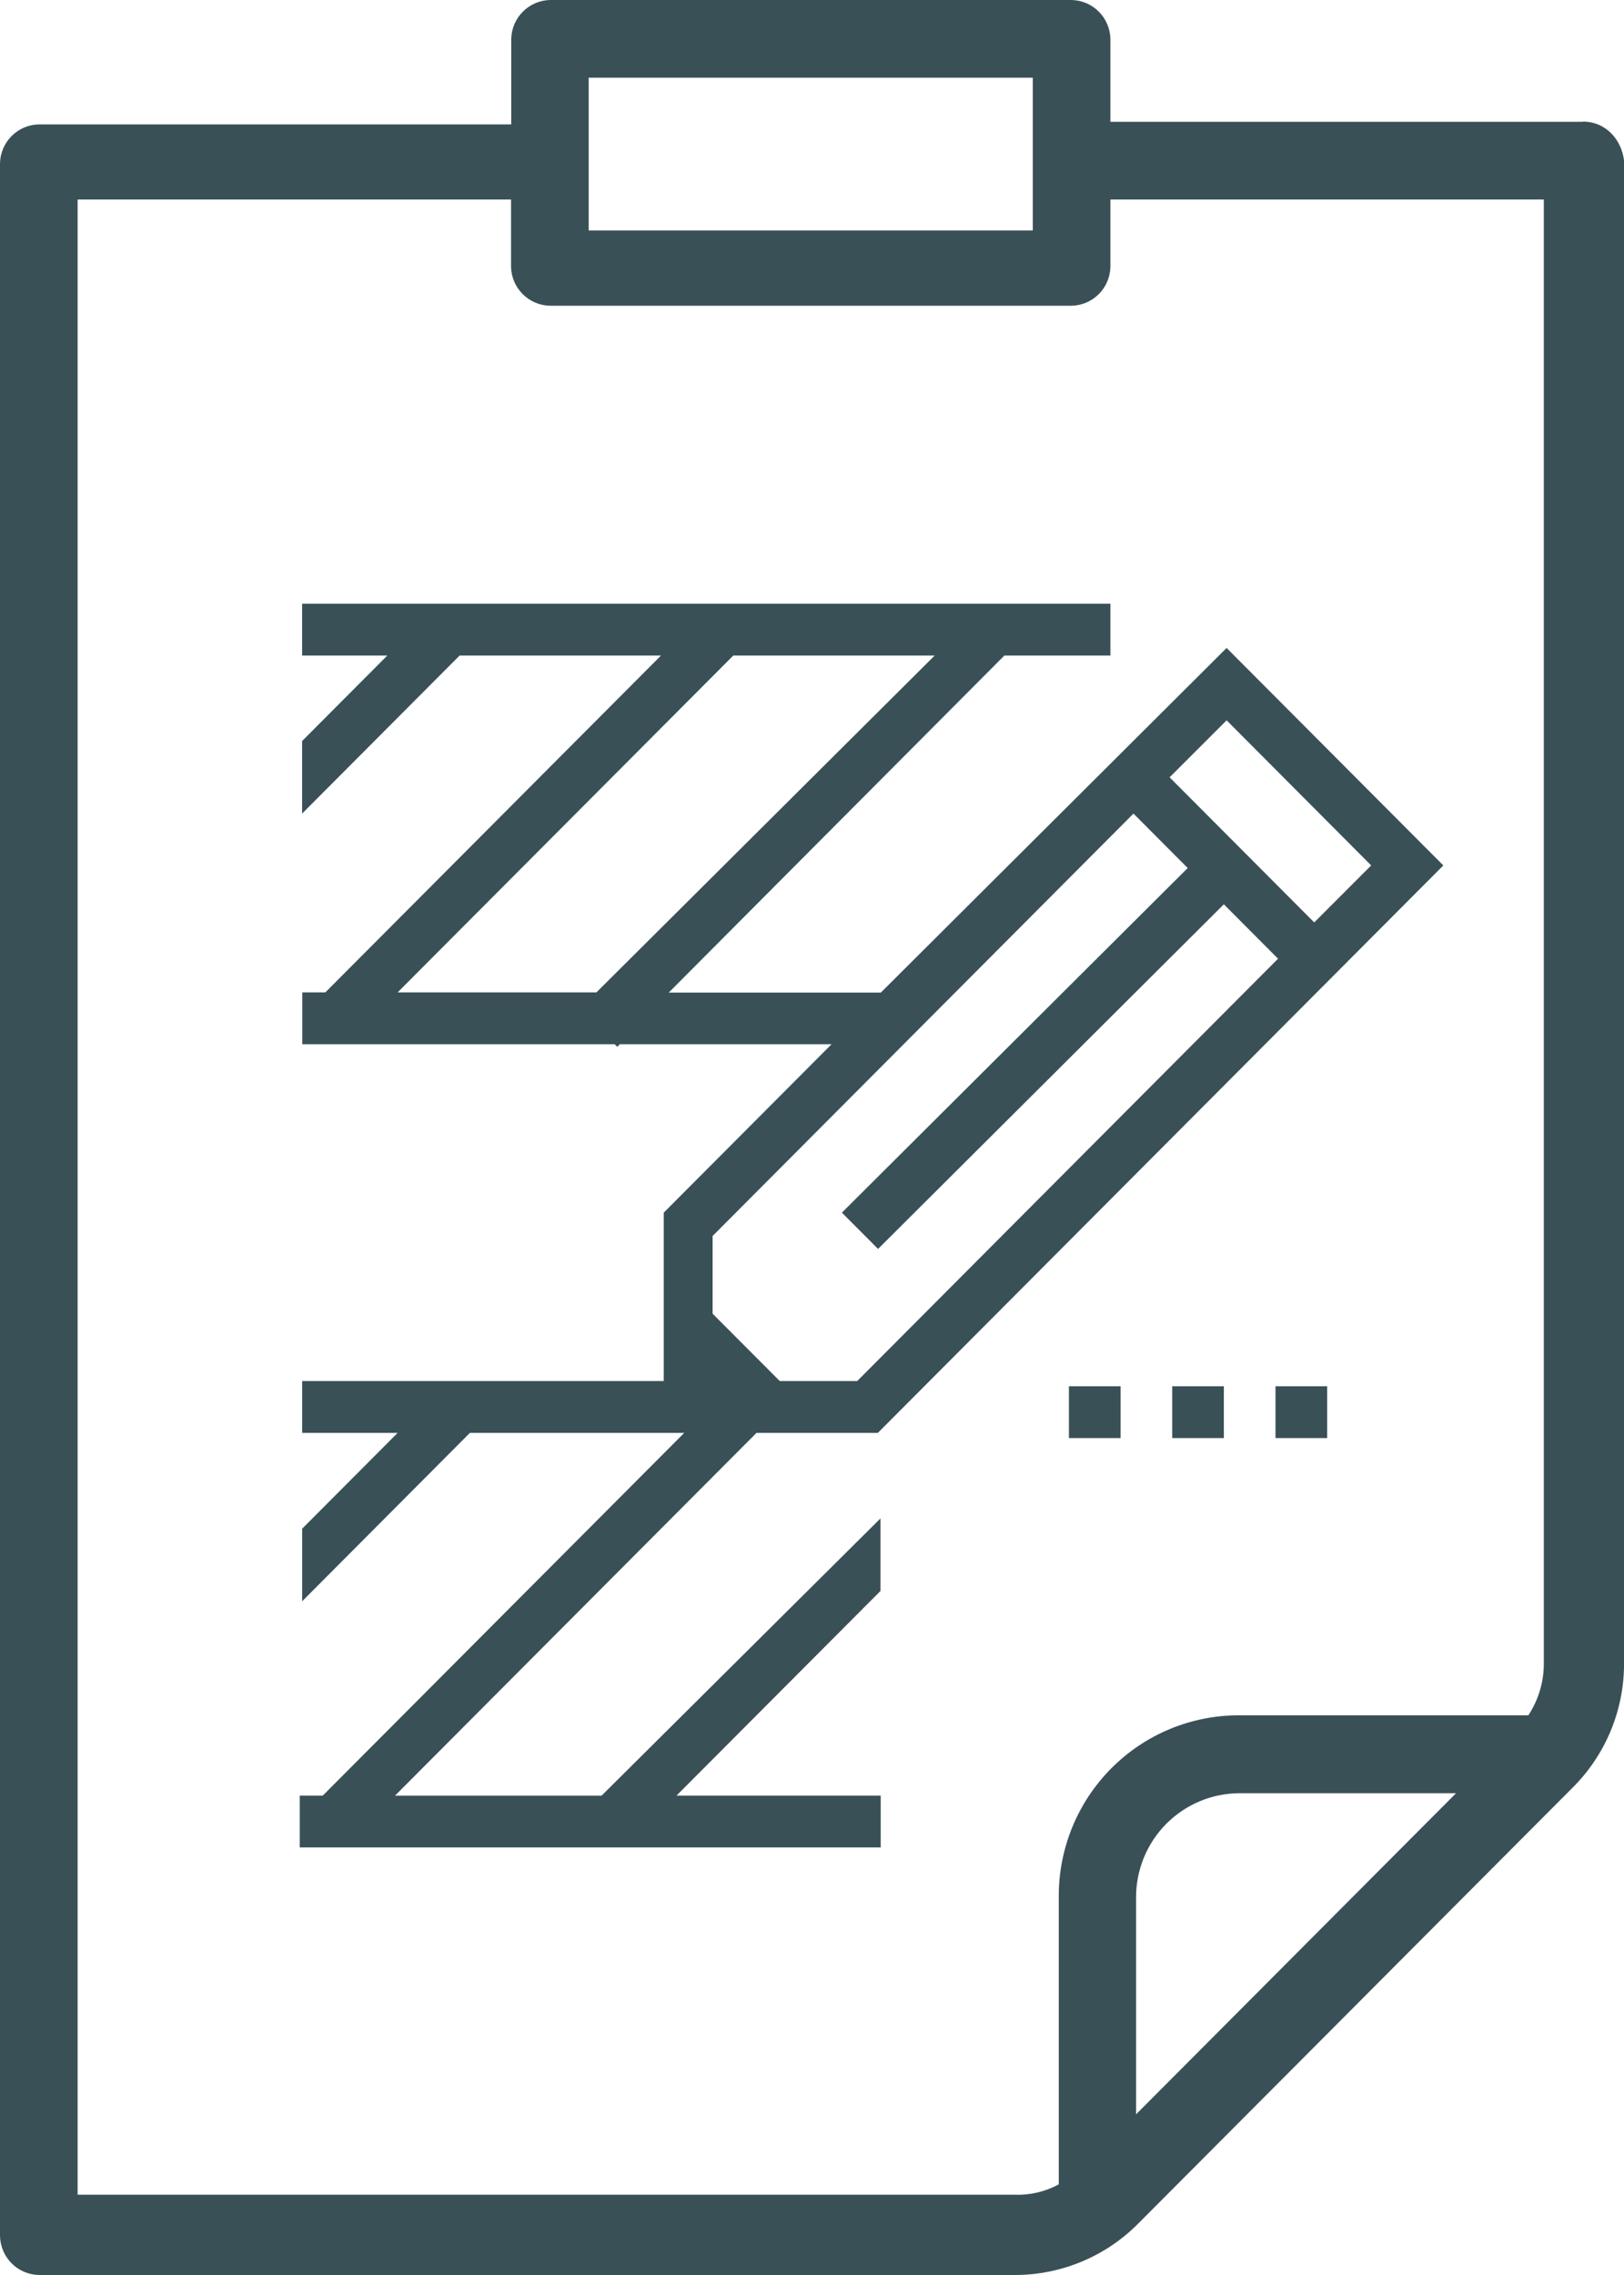 <?xml version="1.0" encoding="utf-8"?>
<svg width="40" height="56" viewBox="0 0 40 56" fill="none" xmlns="http://www.w3.org/2000/svg">
<g clip-path="url(#clip0_103_38)">
<path d="M38.984 2.998H27.35V0.957C27.344 0.705 27.242 0.465 27.064 0.287C26.887 0.109 26.648 0.006 26.396 0H13.546C13.295 0.006 13.056 0.109 12.878 0.287C12.7 0.465 12.598 0.705 12.592 0.957V3.062H0.954C0.703 3.068 0.464 3.17 0.286 3.348C0.108 3.527 0.006 3.766 0 4.018V55.043C0.006 55.295 0.109 55.535 0.286 55.713C0.464 55.891 0.703 55.994 0.954 56H24.993C25.56 56.001 26.123 55.888 26.647 55.669C27.171 55.45 27.646 55.129 28.045 54.724L38.729 44.009C39.133 43.609 39.453 43.132 39.672 42.606C39.89 42.081 40.002 41.517 40.001 40.948V3.95C39.938 3.44 39.557 2.993 38.985 2.993L38.984 2.998ZM14.5 1.913H25.438V5.672H14.5V1.913ZM27.982 52.045V46.693C27.984 46.017 28.253 45.369 28.729 44.891C29.206 44.413 29.852 44.143 30.526 44.141H35.863L27.982 52.045ZM38.025 40.948C38.026 41.401 37.893 41.845 37.644 42.223H30.53C29.945 42.22 29.364 42.334 28.823 42.557C28.282 42.78 27.79 43.109 27.376 43.524C26.962 43.939 26.634 44.433 26.411 44.976C26.189 45.519 26.075 46.101 26.078 46.688V53.768C25.748 53.949 25.374 54.037 24.997 54.023H1.912V4.911H12.587V6.569C12.593 6.821 12.696 7.061 12.873 7.239C13.051 7.417 13.29 7.52 13.541 7.526H26.392C26.644 7.521 26.884 7.419 27.063 7.241C27.241 7.063 27.344 6.822 27.35 6.569V4.911H38.025V40.948Z" fill="#3A5057"/>
<path d="M27.35 16.137V14.861H7.441V16.137H9.539L7.441 18.241V20.027L11.32 16.137H16.28L8.013 24.428H7.445V25.704H15.14L15.204 25.768L15.267 25.704H20.482L16.348 29.85V33.995H7.442V35.271H9.794L7.442 37.63V39.416L11.574 35.271H16.853L7.95 44.199H7.383V45.475H21.692V44.199H16.663L21.687 39.162V37.376L14.818 44.2H9.73L18.633 35.271H21.622L35.55 21.303L30.212 15.95L21.695 24.433H16.471L24.738 16.137H27.35ZM30.212 17.731L33.773 21.303L32.37 22.706L28.808 19.134L30.212 17.731ZM27.918 20.027L29.254 21.367L20.736 29.85L21.627 30.743L30.144 22.26L31.479 23.599L21.113 33.995H19.206L17.552 32.337V30.424L27.918 20.027ZM14.69 24.428H9.794L18.061 16.137H23.021L14.69 24.428Z" fill="#3A5057"/>
<path d="M28.872 34.761V35.399H30.144V34.123H28.872V34.761Z" fill="#3A5057"/>
<path d="M26.328 34.123V35.399H27.6V34.123H26.328Z" fill="#3A5057"/>
<path d="M31.416 34.123V35.399H32.688V34.123H31.416Z" fill="#3A5057"/>
</g>
<defs>
<clipPath id="clip0_103_38">
<rect width="40" height="56" fill="white"/>
</clipPath>
</defs>
</svg>
